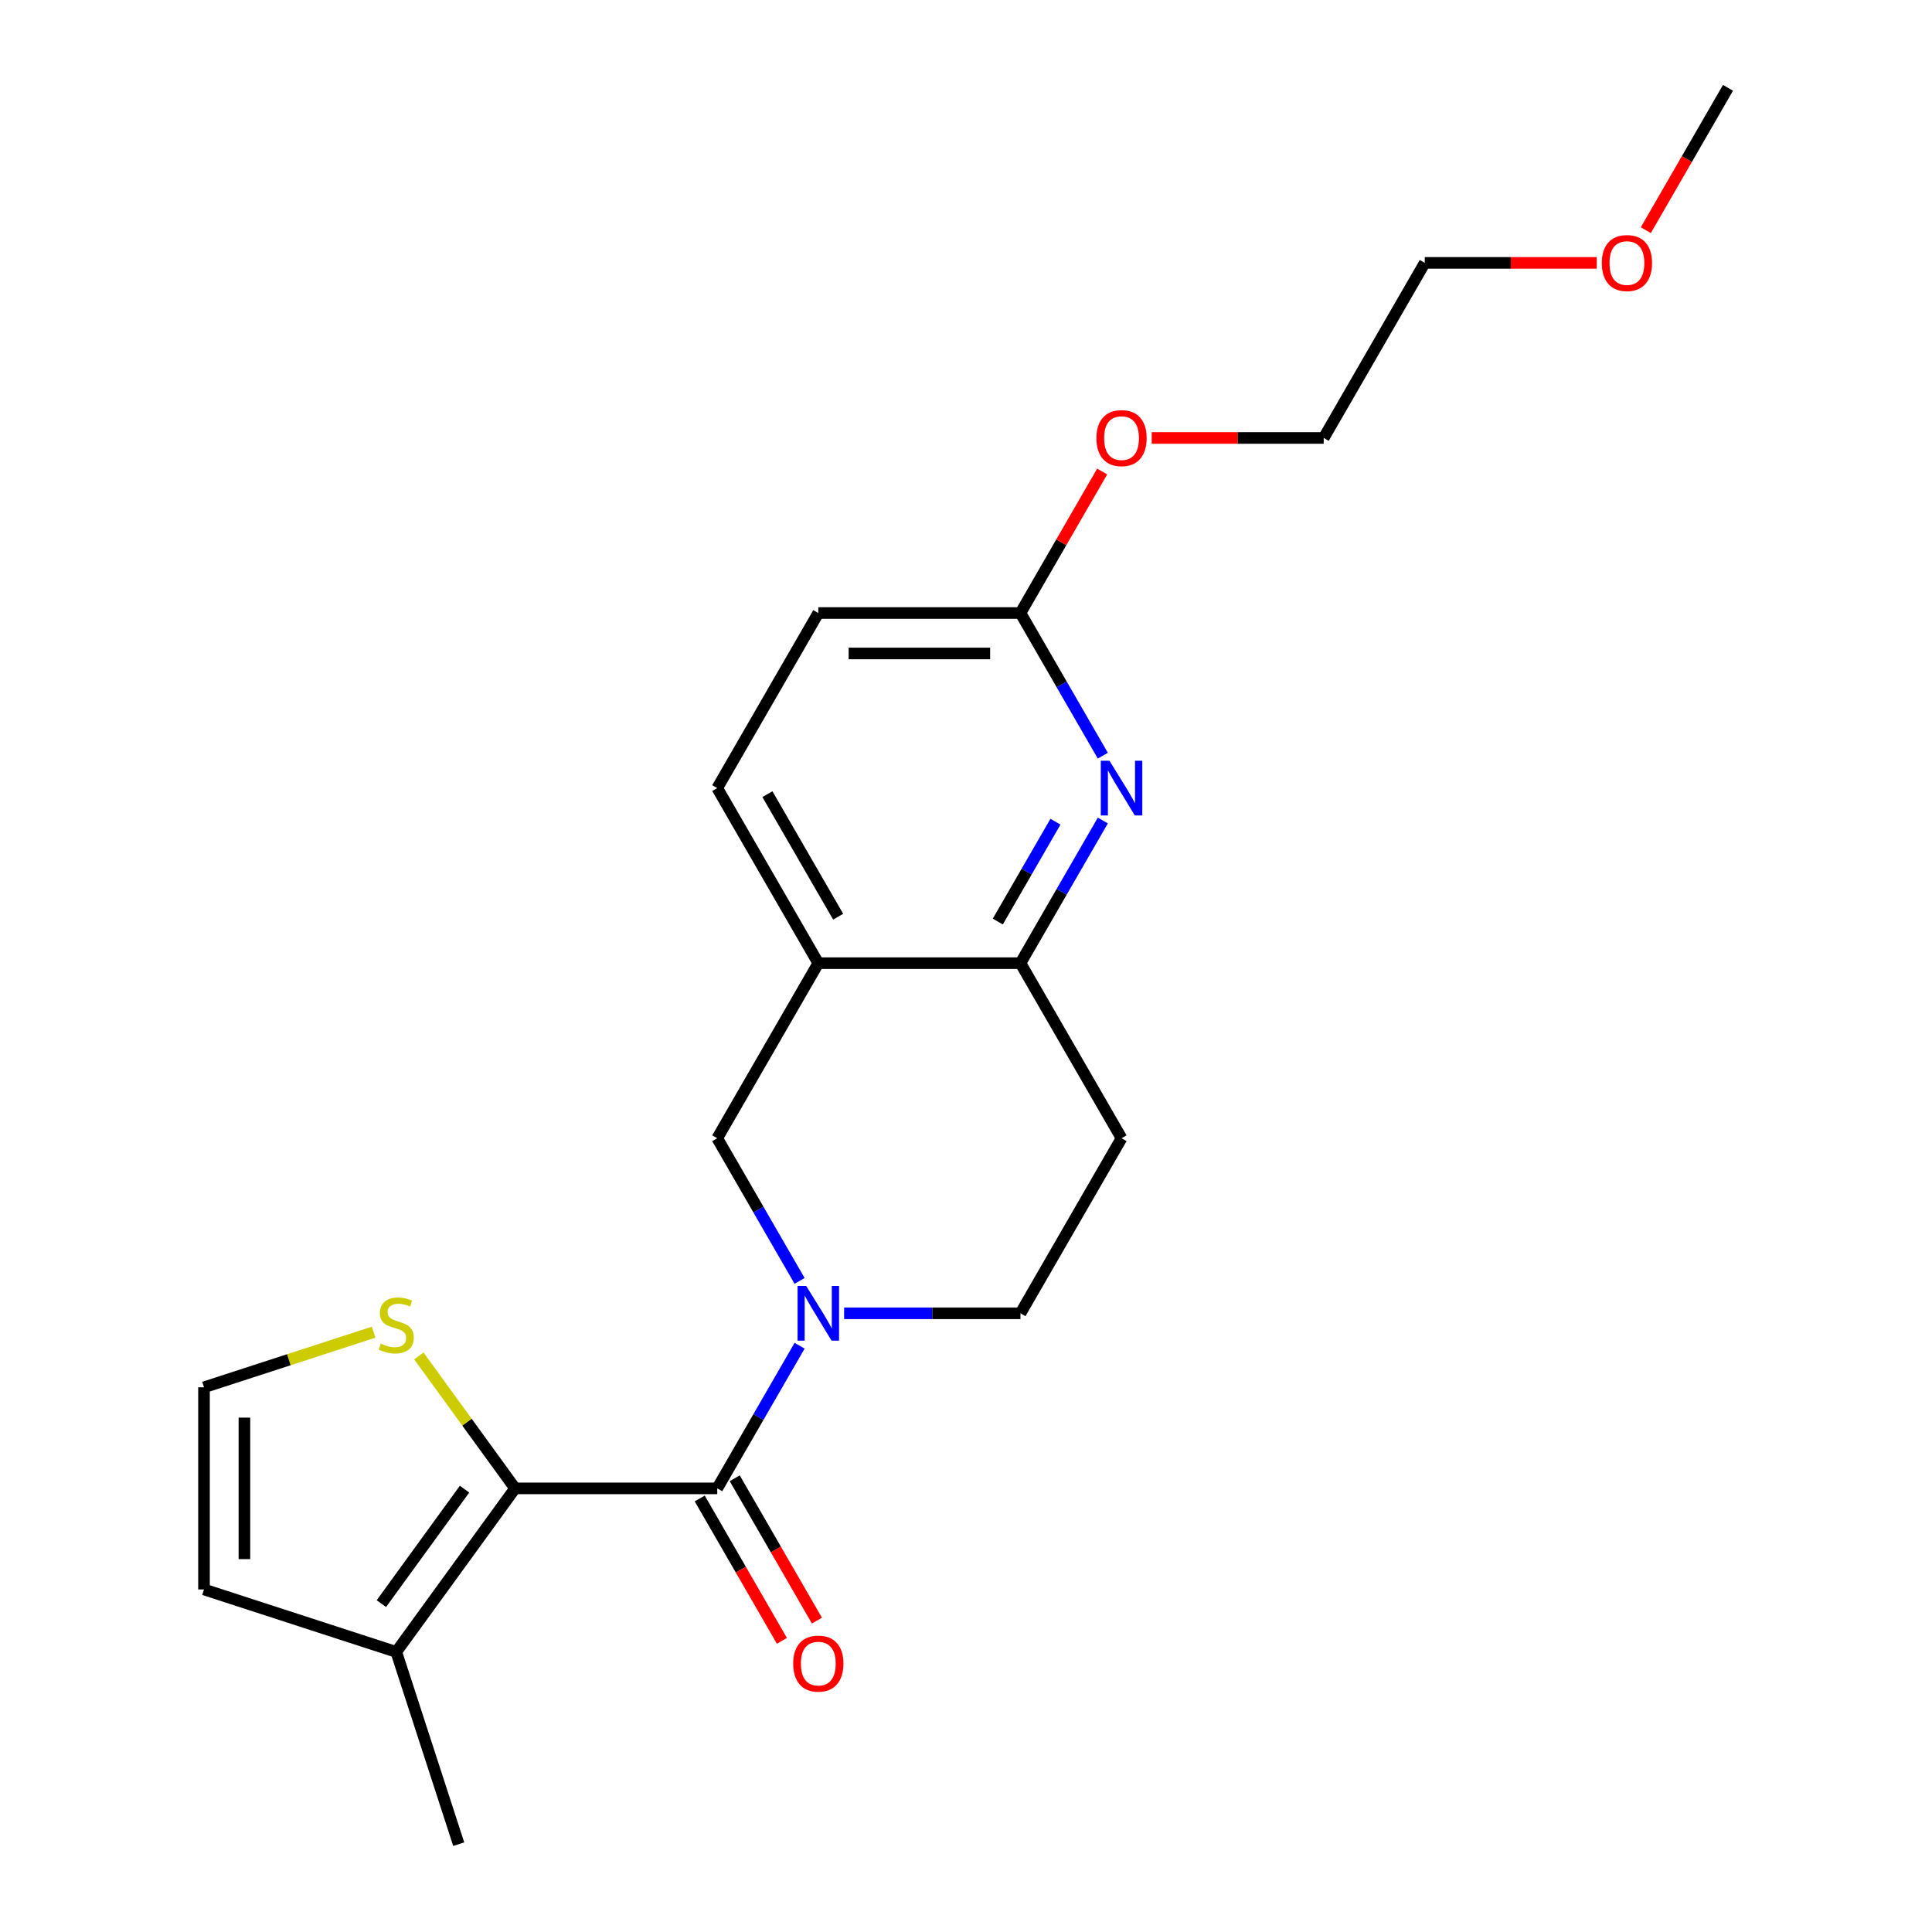 <?xml version='1.0' encoding='iso-8859-1'?>
<svg version='1.1' baseProfile='full'
              xmlns='http://www.w3.org/2000/svg'
                      xmlns:rdkit='http://www.rdkit.org/xml'
                      xmlns:xlink='http://www.w3.org/1999/xlink'
                  xml:space='preserve'
width='1000px' height='1000px' viewBox='0 0 1000 1000'>
<!-- END OF HEADER -->
<rect style='opacity:1.0;fill:#FFFFFF;stroke:none' width='1000' height='1000' x='0' y='0'> </rect>
<path class='bond-0' d='M 371.239,770.382 L 392.555,733.462' style='fill:none;fill-rule:evenodd;stroke:#000000;stroke-width:6px;stroke-linecap:butt;stroke-linejoin:miter;stroke-opacity:1' />
<path class='bond-0' d='M 392.555,733.462 L 413.871,696.542' style='fill:none;fill-rule:evenodd;stroke:#0000FF;stroke-width:6px;stroke-linecap:butt;stroke-linejoin:miter;stroke-opacity:1' />
<path class='bond-1' d='M 371.239,770.382 L 266.605,770.382' style='fill:none;fill-rule:evenodd;stroke:#000000;stroke-width:6px;stroke-linecap:butt;stroke-linejoin:miter;stroke-opacity:1' />
<path class='bond-12' d='M 362.178,775.613 L 383.447,812.453' style='fill:none;fill-rule:evenodd;stroke:#000000;stroke-width:6px;stroke-linecap:butt;stroke-linejoin:miter;stroke-opacity:1' />
<path class='bond-12' d='M 383.447,812.453 L 404.717,849.293' style='fill:none;fill-rule:evenodd;stroke:#FF0000;stroke-width:6px;stroke-linecap:butt;stroke-linejoin:miter;stroke-opacity:1' />
<path class='bond-12' d='M 380.301,765.15 L 401.571,801.99' style='fill:none;fill-rule:evenodd;stroke:#000000;stroke-width:6px;stroke-linecap:butt;stroke-linejoin:miter;stroke-opacity:1' />
<path class='bond-12' d='M 401.571,801.99 L 422.84,838.83' style='fill:none;fill-rule:evenodd;stroke:#FF0000;stroke-width:6px;stroke-linecap:butt;stroke-linejoin:miter;stroke-opacity:1' />
<path class='bond-5' d='M 413.871,662.99 L 392.555,626.07' style='fill:none;fill-rule:evenodd;stroke:#0000FF;stroke-width:6px;stroke-linecap:butt;stroke-linejoin:miter;stroke-opacity:1' />
<path class='bond-5' d='M 392.555,626.07 L 371.239,589.15' style='fill:none;fill-rule:evenodd;stroke:#000000;stroke-width:6px;stroke-linecap:butt;stroke-linejoin:miter;stroke-opacity:1' />
<path class='bond-8' d='M 436.912,679.766 L 482.551,679.766' style='fill:none;fill-rule:evenodd;stroke:#0000FF;stroke-width:6px;stroke-linecap:butt;stroke-linejoin:miter;stroke-opacity:1' />
<path class='bond-8' d='M 482.551,679.766 L 528.191,679.766' style='fill:none;fill-rule:evenodd;stroke:#000000;stroke-width:6px;stroke-linecap:butt;stroke-linejoin:miter;stroke-opacity:1' />
<path class='bond-6' d='M 266.605,770.382 L 205.103,855.032' style='fill:none;fill-rule:evenodd;stroke:#000000;stroke-width:6px;stroke-linecap:butt;stroke-linejoin:miter;stroke-opacity:1' />
<path class='bond-6' d='M 240.45,770.779 L 197.398,830.034' style='fill:none;fill-rule:evenodd;stroke:#000000;stroke-width:6px;stroke-linecap:butt;stroke-linejoin:miter;stroke-opacity:1' />
<path class='bond-7' d='M 266.605,770.382 L 241.702,736.105' style='fill:none;fill-rule:evenodd;stroke:#000000;stroke-width:6px;stroke-linecap:butt;stroke-linejoin:miter;stroke-opacity:1' />
<path class='bond-7' d='M 241.702,736.105 L 216.799,701.829' style='fill:none;fill-rule:evenodd;stroke:#CCCC00;stroke-width:6px;stroke-linecap:butt;stroke-linejoin:miter;stroke-opacity:1' />
<path class='bond-2' d='M 570.822,424.694 L 549.506,461.614' style='fill:none;fill-rule:evenodd;stroke:#0000FF;stroke-width:6px;stroke-linecap:butt;stroke-linejoin:miter;stroke-opacity:1' />
<path class='bond-2' d='M 549.506,461.614 L 528.191,498.534' style='fill:none;fill-rule:evenodd;stroke:#000000;stroke-width:6px;stroke-linecap:butt;stroke-linejoin:miter;stroke-opacity:1' />
<path class='bond-2' d='M 546.304,425.306 L 531.383,451.151' style='fill:none;fill-rule:evenodd;stroke:#0000FF;stroke-width:6px;stroke-linecap:butt;stroke-linejoin:miter;stroke-opacity:1' />
<path class='bond-2' d='M 531.383,451.151 L 516.462,476.995' style='fill:none;fill-rule:evenodd;stroke:#000000;stroke-width:6px;stroke-linecap:butt;stroke-linejoin:miter;stroke-opacity:1' />
<path class='bond-11' d='M 570.822,391.142 L 549.506,354.222' style='fill:none;fill-rule:evenodd;stroke:#0000FF;stroke-width:6px;stroke-linecap:butt;stroke-linejoin:miter;stroke-opacity:1' />
<path class='bond-11' d='M 549.506,354.222 L 528.191,317.302' style='fill:none;fill-rule:evenodd;stroke:#000000;stroke-width:6px;stroke-linecap:butt;stroke-linejoin:miter;stroke-opacity:1' />
<path class='bond-3' d='M 423.556,498.534 L 371.239,589.15' style='fill:none;fill-rule:evenodd;stroke:#000000;stroke-width:6px;stroke-linecap:butt;stroke-linejoin:miter;stroke-opacity:1' />
<path class='bond-14' d='M 423.556,498.534 L 371.239,407.918' style='fill:none;fill-rule:evenodd;stroke:#000000;stroke-width:6px;stroke-linecap:butt;stroke-linejoin:miter;stroke-opacity:1' />
<path class='bond-14' d='M 433.832,474.478 L 397.21,411.047' style='fill:none;fill-rule:evenodd;stroke:#000000;stroke-width:6px;stroke-linecap:butt;stroke-linejoin:miter;stroke-opacity:1' />
<path class='bond-23' d='M 423.556,498.534 L 528.191,498.534' style='fill:none;fill-rule:evenodd;stroke:#000000;stroke-width:6px;stroke-linecap:butt;stroke-linejoin:miter;stroke-opacity:1' />
<path class='bond-4' d='M 528.191,498.534 L 580.508,589.15' style='fill:none;fill-rule:evenodd;stroke:#000000;stroke-width:6px;stroke-linecap:butt;stroke-linejoin:miter;stroke-opacity:1' />
<path class='bond-13' d='M 205.103,855.032 L 105.59,822.699' style='fill:none;fill-rule:evenodd;stroke:#000000;stroke-width:6px;stroke-linecap:butt;stroke-linejoin:miter;stroke-opacity:1' />
<path class='bond-17' d='M 205.103,855.032 L 237.436,954.545' style='fill:none;fill-rule:evenodd;stroke:#000000;stroke-width:6px;stroke-linecap:butt;stroke-linejoin:miter;stroke-opacity:1' />
<path class='bond-10' d='M 193.407,689.531 L 149.498,703.798' style='fill:none;fill-rule:evenodd;stroke:#CCCC00;stroke-width:6px;stroke-linecap:butt;stroke-linejoin:miter;stroke-opacity:1' />
<path class='bond-10' d='M 149.498,703.798 L 105.59,718.064' style='fill:none;fill-rule:evenodd;stroke:#000000;stroke-width:6px;stroke-linecap:butt;stroke-linejoin:miter;stroke-opacity:1' />
<path class='bond-9' d='M 528.191,679.766 L 580.508,589.15' style='fill:none;fill-rule:evenodd;stroke:#000000;stroke-width:6px;stroke-linecap:butt;stroke-linejoin:miter;stroke-opacity:1' />
<path class='bond-22' d='M 105.59,718.064 L 105.59,822.699' style='fill:none;fill-rule:evenodd;stroke:#000000;stroke-width:6px;stroke-linecap:butt;stroke-linejoin:miter;stroke-opacity:1' />
<path class='bond-22' d='M 126.516,733.76 L 126.516,807.004' style='fill:none;fill-rule:evenodd;stroke:#000000;stroke-width:6px;stroke-linecap:butt;stroke-linejoin:miter;stroke-opacity:1' />
<path class='bond-16' d='M 528.191,317.302 L 549.333,280.682' style='fill:none;fill-rule:evenodd;stroke:#000000;stroke-width:6px;stroke-linecap:butt;stroke-linejoin:miter;stroke-opacity:1' />
<path class='bond-16' d='M 549.333,280.682 L 570.476,244.062' style='fill:none;fill-rule:evenodd;stroke:#FF0000;stroke-width:6px;stroke-linecap:butt;stroke-linejoin:miter;stroke-opacity:1' />
<path class='bond-24' d='M 528.191,317.302 L 423.556,317.302' style='fill:none;fill-rule:evenodd;stroke:#000000;stroke-width:6px;stroke-linecap:butt;stroke-linejoin:miter;stroke-opacity:1' />
<path class='bond-24' d='M 512.496,338.229 L 439.252,338.229' style='fill:none;fill-rule:evenodd;stroke:#000000;stroke-width:6px;stroke-linecap:butt;stroke-linejoin:miter;stroke-opacity:1' />
<path class='bond-15' d='M 371.239,407.918 L 423.556,317.302' style='fill:none;fill-rule:evenodd;stroke:#000000;stroke-width:6px;stroke-linecap:butt;stroke-linejoin:miter;stroke-opacity:1' />
<path class='bond-19' d='M 596.124,226.686 L 640.633,226.686' style='fill:none;fill-rule:evenodd;stroke:#FF0000;stroke-width:6px;stroke-linecap:butt;stroke-linejoin:miter;stroke-opacity:1' />
<path class='bond-19' d='M 640.633,226.686 L 685.142,226.686' style='fill:none;fill-rule:evenodd;stroke:#000000;stroke-width:6px;stroke-linecap:butt;stroke-linejoin:miter;stroke-opacity:1' />
<path class='bond-18' d='M 826.477,136.07 L 781.968,136.07' style='fill:none;fill-rule:evenodd;stroke:#FF0000;stroke-width:6px;stroke-linecap:butt;stroke-linejoin:miter;stroke-opacity:1' />
<path class='bond-18' d='M 781.968,136.07 L 737.459,136.07' style='fill:none;fill-rule:evenodd;stroke:#000000;stroke-width:6px;stroke-linecap:butt;stroke-linejoin:miter;stroke-opacity:1' />
<path class='bond-21' d='M 851.871,119.135 L 873.141,82.295' style='fill:none;fill-rule:evenodd;stroke:#FF0000;stroke-width:6px;stroke-linecap:butt;stroke-linejoin:miter;stroke-opacity:1' />
<path class='bond-21' d='M 873.141,82.295 L 894.41,45.455' style='fill:none;fill-rule:evenodd;stroke:#000000;stroke-width:6px;stroke-linecap:butt;stroke-linejoin:miter;stroke-opacity:1' />
<path class='bond-20' d='M 685.142,226.686 L 737.459,136.07' style='fill:none;fill-rule:evenodd;stroke:#000000;stroke-width:6px;stroke-linecap:butt;stroke-linejoin:miter;stroke-opacity:1' />
<path  class='atom-1' d='M 417.296 665.606
L 426.576 680.606
Q 427.496 682.086, 428.976 684.766
Q 430.456 687.446, 430.536 687.606
L 430.536 665.606
L 434.296 665.606
L 434.296 693.926
L 430.416 693.926
L 420.456 677.526
Q 419.296 675.606, 418.056 673.406
Q 416.856 671.206, 416.496 670.526
L 416.496 693.926
L 412.816 693.926
L 412.816 665.606
L 417.296 665.606
' fill='#0000FF'/>
<path  class='atom-3' d='M 574.248 393.758
L 583.528 408.758
Q 584.448 410.238, 585.928 412.918
Q 587.408 415.598, 587.488 415.758
L 587.488 393.758
L 591.248 393.758
L 591.248 422.078
L 587.368 422.078
L 577.408 405.678
Q 576.248 403.758, 575.008 401.558
Q 573.808 399.358, 573.448 398.678
L 573.448 422.078
L 569.768 422.078
L 569.768 393.758
L 574.248 393.758
' fill='#0000FF'/>
<path  class='atom-8' d='M 197.103 695.451
Q 197.423 695.571, 198.743 696.131
Q 200.063 696.691, 201.503 697.051
Q 202.983 697.371, 204.423 697.371
Q 207.103 697.371, 208.663 696.091
Q 210.223 694.771, 210.223 692.491
Q 210.223 690.931, 209.423 689.971
Q 208.663 689.011, 207.463 688.491
Q 206.263 687.971, 204.263 687.371
Q 201.743 686.611, 200.223 685.891
Q 198.743 685.171, 197.663 683.651
Q 196.623 682.131, 196.623 679.571
Q 196.623 676.011, 199.023 673.811
Q 201.463 671.611, 206.263 671.611
Q 209.543 671.611, 213.263 673.171
L 212.343 676.251
Q 208.943 674.851, 206.383 674.851
Q 203.623 674.851, 202.103 676.011
Q 200.583 677.131, 200.623 679.091
Q 200.623 680.611, 201.383 681.531
Q 202.183 682.451, 203.303 682.971
Q 204.463 683.491, 206.383 684.091
Q 208.943 684.891, 210.463 685.691
Q 211.983 686.491, 213.063 688.131
Q 214.183 689.731, 214.183 692.491
Q 214.183 696.411, 211.543 698.531
Q 208.943 700.611, 204.583 700.611
Q 202.063 700.611, 200.143 700.051
Q 198.263 699.531, 196.023 698.611
L 197.103 695.451
' fill='#CCCC00'/>
<path  class='atom-13' d='M 410.556 861.077
Q 410.556 854.277, 413.916 850.477
Q 417.276 846.677, 423.556 846.677
Q 429.836 846.677, 433.196 850.477
Q 436.556 854.277, 436.556 861.077
Q 436.556 867.957, 433.156 871.877
Q 429.756 875.757, 423.556 875.757
Q 417.316 875.757, 413.916 871.877
Q 410.556 867.997, 410.556 861.077
M 423.556 872.557
Q 427.876 872.557, 430.196 869.677
Q 432.556 866.757, 432.556 861.077
Q 432.556 855.517, 430.196 852.717
Q 427.876 849.877, 423.556 849.877
Q 419.236 849.877, 416.876 852.677
Q 414.556 855.477, 414.556 861.077
Q 414.556 866.797, 416.876 869.677
Q 419.236 872.557, 423.556 872.557
' fill='#FF0000'/>
<path  class='atom-17' d='M 567.508 226.766
Q 567.508 219.966, 570.868 216.166
Q 574.228 212.366, 580.508 212.366
Q 586.788 212.366, 590.148 216.166
Q 593.508 219.966, 593.508 226.766
Q 593.508 233.646, 590.108 237.566
Q 586.708 241.446, 580.508 241.446
Q 574.268 241.446, 570.868 237.566
Q 567.508 233.686, 567.508 226.766
M 580.508 238.246
Q 584.828 238.246, 587.148 235.366
Q 589.508 232.446, 589.508 226.766
Q 589.508 221.206, 587.148 218.406
Q 584.828 215.566, 580.508 215.566
Q 576.188 215.566, 573.828 218.366
Q 571.508 221.166, 571.508 226.766
Q 571.508 232.486, 573.828 235.366
Q 576.188 238.246, 580.508 238.246
' fill='#FF0000'/>
<path  class='atom-19' d='M 829.093 136.15
Q 829.093 129.35, 832.453 125.55
Q 835.813 121.75, 842.093 121.75
Q 848.373 121.75, 851.733 125.55
Q 855.093 129.35, 855.093 136.15
Q 855.093 143.03, 851.693 146.95
Q 848.293 150.83, 842.093 150.83
Q 835.853 150.83, 832.453 146.95
Q 829.093 143.07, 829.093 136.15
M 842.093 147.63
Q 846.413 147.63, 848.733 144.75
Q 851.093 141.83, 851.093 136.15
Q 851.093 130.59, 848.733 127.79
Q 846.413 124.95, 842.093 124.95
Q 837.773 124.95, 835.413 127.75
Q 833.093 130.55, 833.093 136.15
Q 833.093 141.87, 835.413 144.75
Q 837.773 147.63, 842.093 147.63
' fill='#FF0000'/>
</svg>

